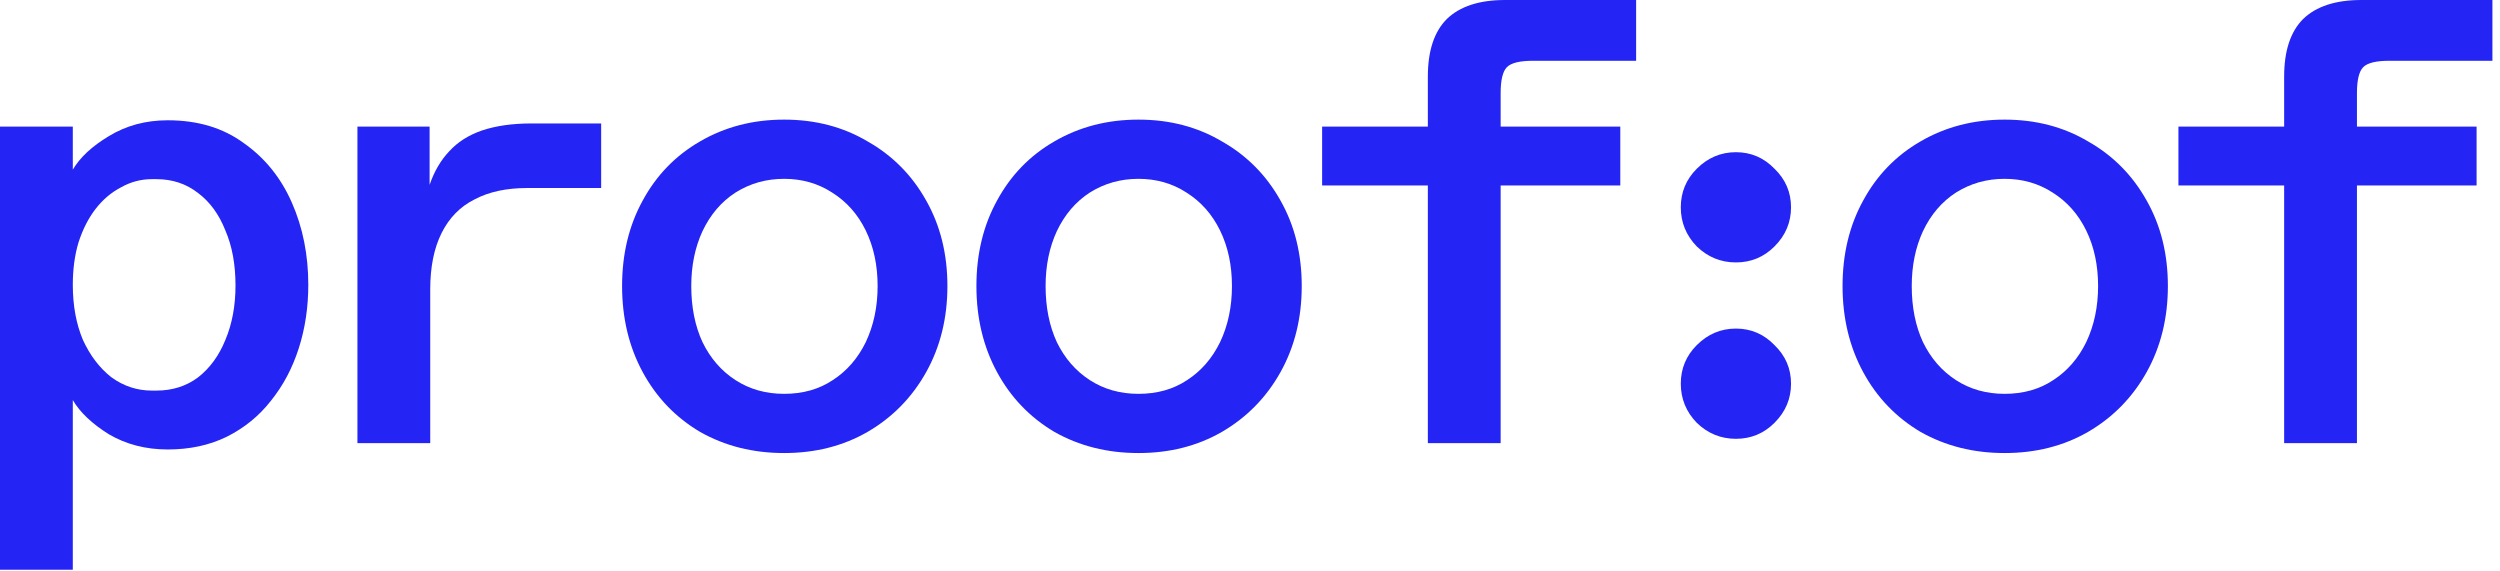 <svg width="254" height="58" viewBox="0 0 254 58" fill="none" xmlns="http://www.w3.org/2000/svg">
<path d="M176.369 26.663C174.838 26.663 173.513 26.122 172.393 25.039C171.31 23.919 170.769 22.594 170.769 21.063C170.769 19.532 171.31 18.226 172.393 17.143C173.513 16.023 174.838 15.463 176.369 15.463C177.899 15.463 179.206 16.023 180.289 17.143C181.409 18.226 181.969 19.532 181.969 21.063C181.969 22.594 181.409 23.919 180.289 25.039C179.206 26.122 177.899 26.663 176.369 26.663ZM176.369 44.583C174.838 44.583 173.513 44.042 172.393 42.959C171.31 41.839 170.769 40.514 170.769 38.983C170.769 37.452 171.31 36.146 172.393 35.063C173.513 33.943 174.838 33.383 176.369 33.383C177.899 33.383 179.206 33.943 180.289 35.063C181.409 36.146 181.969 37.452 181.969 38.983C181.969 40.514 181.409 41.839 180.289 42.959C179.206 44.042 177.899 44.583 176.369 44.583Z" fill="#2425F5"/>
<path d="M0 57.887V12.864H7.397V17.237C8.126 15.994 9.348 14.858 11.063 13.829C12.821 12.757 14.815 12.22 17.044 12.22C20.089 12.22 22.662 12.992 24.763 14.536C26.907 16.037 28.536 18.052 29.651 20.582C30.766 23.112 31.323 25.899 31.323 28.943C31.323 31.216 31.002 33.36 30.358 35.375C29.715 37.391 28.772 39.17 27.528 40.714C26.328 42.257 24.827 43.479 23.026 44.38C21.268 45.237 19.274 45.666 17.044 45.666C14.815 45.666 12.821 45.152 11.063 44.123C9.348 43.05 8.126 41.893 7.397 40.649V57.887H0ZM15.436 39.684H15.887C17.516 39.684 18.931 39.234 20.132 38.334C21.332 37.391 22.254 36.126 22.897 34.539C23.584 32.91 23.927 31.066 23.927 29.008C23.927 26.864 23.584 24.998 22.897 23.412C22.254 21.782 21.332 20.518 20.132 19.617C18.931 18.674 17.516 18.202 15.887 18.202H15.436C14.322 18.202 13.271 18.481 12.285 19.038C11.299 19.553 10.441 20.282 9.712 21.225C8.983 22.169 8.404 23.305 7.976 24.634C7.59 25.92 7.397 27.357 7.397 28.943C7.397 31.044 7.74 32.91 8.426 34.539C9.155 36.126 10.12 37.391 11.32 38.334C12.564 39.234 13.936 39.684 15.436 39.684Z" fill="#2425F5"/>
<path d="M36.315 45.023V12.864H43.647V18.781C44.119 17.409 44.783 16.273 45.641 15.372C46.499 14.429 47.614 13.721 48.986 13.25C50.401 12.778 52.073 12.542 54.002 12.542H61.078V19.103H53.552C51.451 19.103 49.672 19.488 48.214 20.26C46.756 20.989 45.641 22.126 44.869 23.669C44.097 25.213 43.712 27.121 43.712 29.394V45.023H36.315Z" fill="#2425F5"/>
<path d="M145.069 45.023V18.845H134.328V12.864H145.069V7.783C145.069 5.167 145.712 3.216 146.998 1.93C148.328 0.643 150.3 0 152.916 0H166.23V6.175H155.746C154.417 6.175 153.538 6.389 153.109 6.818C152.68 7.247 152.466 8.126 152.466 9.455V12.864H164.622V18.845H152.466V45.023H145.069Z" fill="#2425F5"/>
<path d="M232.069 45.023V18.845H221.328V12.864H232.069V7.783C232.069 5.167 232.712 3.216 233.998 1.93C235.328 0.643 237.3 0 239.916 0H253.23V6.175H242.746C241.417 6.175 240.538 6.389 240.109 6.818C239.68 7.247 239.466 8.126 239.466 9.455V12.864H251.622V18.845H239.466V45.023H232.069Z" fill="#2425F5"/>
<path d="M203.668 46.029C200.502 46.029 197.652 45.312 195.119 43.877C192.629 42.399 190.687 40.373 189.294 37.798C187.901 35.223 187.204 32.31 187.204 29.06C187.204 25.809 187.901 22.918 189.294 20.385C190.687 17.81 192.629 15.805 195.119 14.37C197.652 12.892 200.502 12.153 203.668 12.153C206.834 12.153 209.662 12.892 212.152 14.37C214.685 15.805 216.669 17.81 218.105 20.385C219.54 22.918 220.257 25.809 220.257 29.06C220.257 32.31 219.54 35.223 218.105 37.798C216.669 40.373 214.685 42.399 212.152 43.877C209.662 45.312 206.834 46.029 203.668 46.029ZM203.668 40.014C205.567 40.014 207.213 39.55 208.607 38.621C210.042 37.692 211.16 36.405 211.962 34.759C212.765 33.07 213.166 31.17 213.166 29.06C213.166 26.949 212.765 25.071 211.962 23.424C211.16 21.778 210.021 20.491 208.543 19.562C207.108 18.633 205.483 18.169 203.668 18.169C201.852 18.169 200.206 18.633 198.729 19.562C197.293 20.491 196.175 21.799 195.373 23.488C194.613 25.134 194.233 26.991 194.233 29.06C194.233 31.213 194.613 33.112 195.373 34.759C196.175 36.405 197.293 37.692 198.729 38.621C200.164 39.55 201.81 40.014 203.668 40.014Z" fill="#2425F5"/>
<path d="M115.668 46.029C112.502 46.029 109.652 45.312 107.119 43.877C104.629 42.399 102.687 40.373 101.294 37.798C99.901 35.223 99.204 32.31 99.204 29.06C99.204 25.809 99.901 22.918 101.294 20.385C102.687 17.81 104.629 15.805 107.119 14.37C109.652 12.892 112.502 12.153 115.668 12.153C118.834 12.153 121.662 12.892 124.152 14.37C126.685 15.805 128.669 17.81 130.105 20.385C131.54 22.918 132.257 25.809 132.257 29.06C132.257 32.31 131.54 35.223 130.105 37.798C128.669 40.373 126.685 42.399 124.152 43.877C121.662 45.312 118.834 46.029 115.668 46.029ZM115.668 40.014C117.567 40.014 119.213 39.55 120.607 38.621C122.042 37.692 123.16 36.405 123.962 34.759C124.765 33.07 125.166 31.17 125.166 29.06C125.166 26.949 124.765 25.071 123.962 23.424C123.16 21.778 122.021 20.491 120.543 19.562C119.108 18.633 117.483 18.169 115.668 18.169C113.852 18.169 112.206 18.633 110.729 19.562C109.293 20.491 108.175 21.799 107.373 23.488C106.613 25.134 106.233 26.991 106.233 29.06C106.233 31.213 106.613 33.112 107.373 34.759C108.175 36.405 109.293 37.692 110.729 38.621C112.164 39.55 113.81 40.014 115.668 40.014Z" fill="#2425F5"/>
<path d="M79.668 46.029C76.501 46.029 73.652 45.312 71.119 43.877C68.629 42.399 66.687 40.373 65.294 37.798C63.901 35.223 63.204 32.31 63.204 29.06C63.204 25.809 63.901 22.918 65.294 20.385C66.687 17.81 68.629 15.805 71.119 14.37C73.652 12.892 76.501 12.153 79.668 12.153C82.834 12.153 85.662 12.892 88.152 14.37C90.685 15.805 92.669 17.81 94.105 20.385C95.54 22.918 96.257 25.809 96.257 29.06C96.257 32.31 95.54 35.223 94.105 37.798C92.669 40.373 90.685 42.399 88.152 43.877C85.662 45.312 82.834 46.029 79.668 46.029ZM79.668 40.014C81.567 40.014 83.213 39.55 84.606 38.621C86.042 37.692 87.16 36.405 87.963 34.759C88.764 33.07 89.166 31.17 89.166 29.06C89.166 26.949 88.764 25.071 87.963 23.424C87.16 21.778 86.021 20.491 84.543 19.562C83.108 18.633 81.483 18.169 79.668 18.169C77.852 18.169 76.206 18.633 74.729 19.562C73.293 20.491 72.175 21.799 71.373 23.488C70.613 25.134 70.233 26.991 70.233 29.06C70.233 31.213 70.613 33.112 71.373 34.759C72.175 36.405 73.293 37.692 74.729 38.621C76.164 39.55 77.81 40.014 79.668 40.014Z" fill="#2425F5"/>
</svg>
